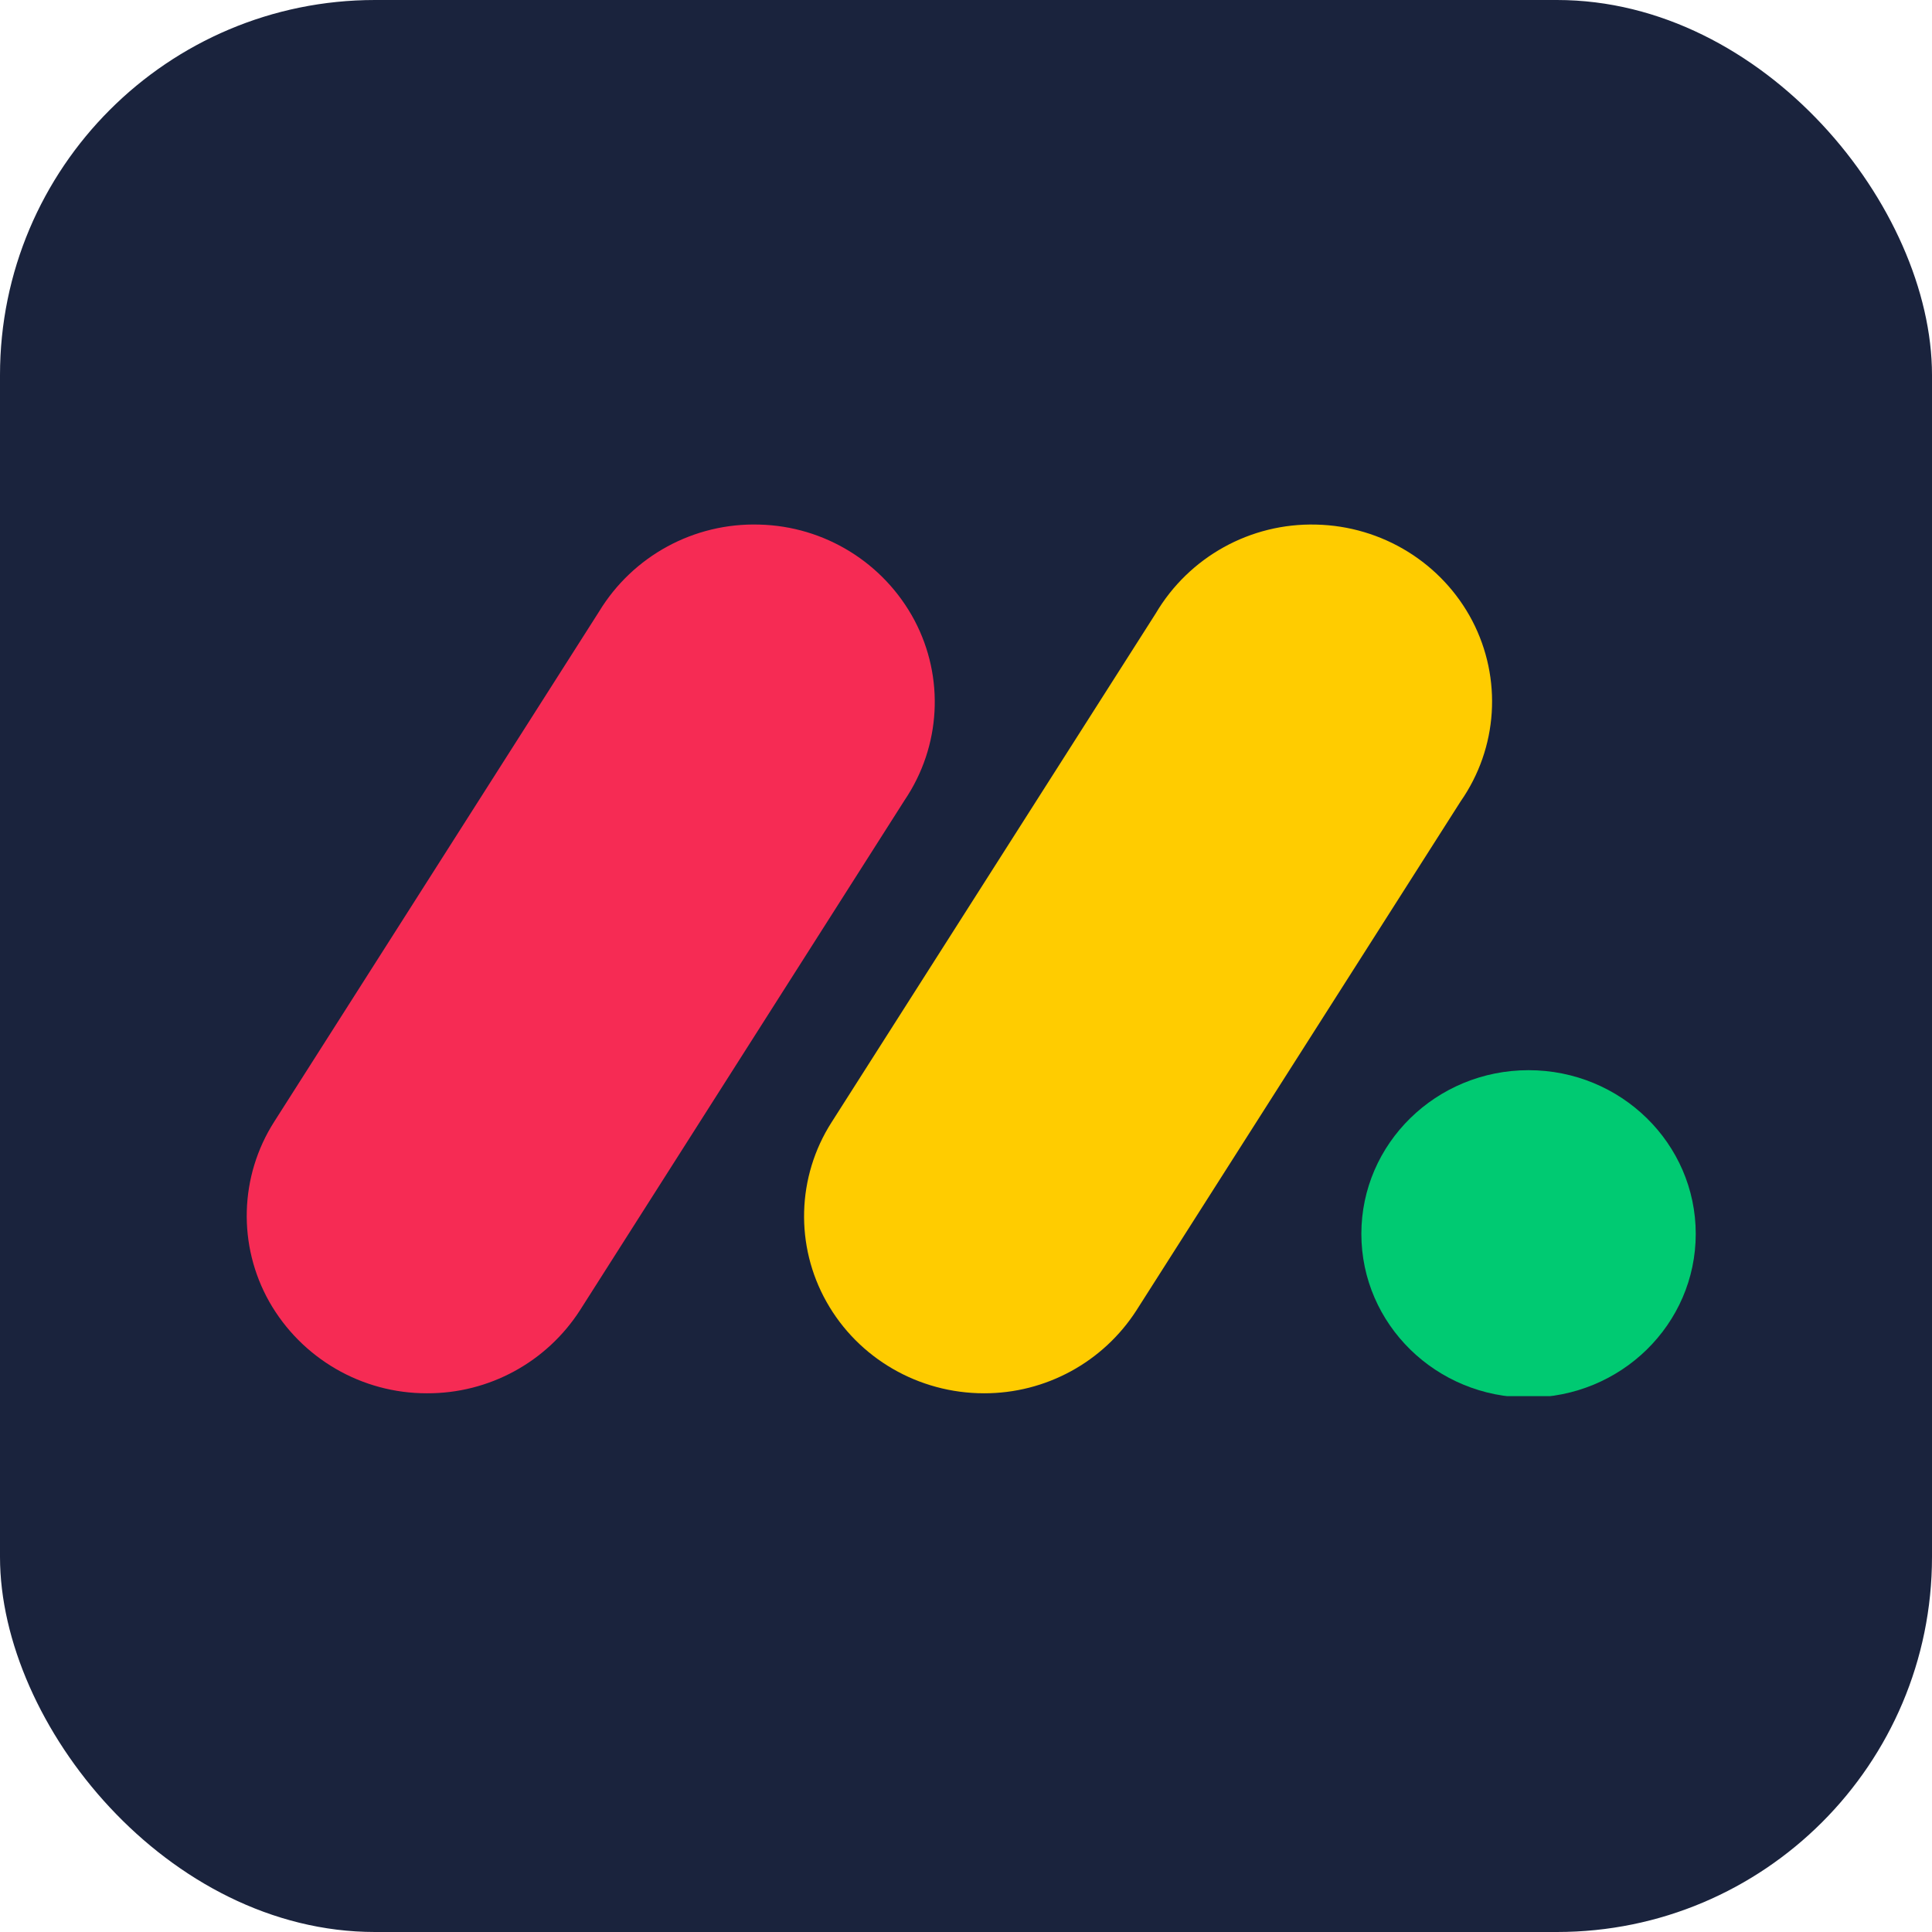 <svg width="80" height="80" viewBox="0 0 80 80" fill="none" xmlns="http://www.w3.org/2000/svg">
<rect width="80" height="80" rx="15.529" fill="#1A233D"/>
<g clip-path="url(#clip0_375_912)">
<path d="M17.681 57.693C14.98 57.699 12.486 56.251 11.151 53.904C9.835 51.571 9.914 48.702 11.356 46.445L24.803 25.329C26.204 23.018 28.74 21.641 31.441 21.722C34.14 21.787 36.595 23.3 37.865 25.682C39.119 28.052 38.962 30.904 37.461 33.129L24.022 54.245C22.637 56.404 20.245 57.704 17.681 57.693Z" fill="#F62B54"/>
<path d="M40.745 57.693C38.033 57.693 35.537 56.242 34.227 53.912C32.914 51.585 32.993 48.724 34.432 46.474L47.853 25.406C49.234 23.062 51.778 21.652 54.497 21.722C57.232 21.782 59.71 23.312 60.964 25.705C62.209 28.098 62.027 30.967 60.48 33.186L47.061 54.254C45.681 56.403 43.299 57.699 40.745 57.693Z" fill="#FFCC00"/>
<path d="M63.294 57.869C67.117 57.869 70.217 54.835 70.217 51.092C70.217 47.349 67.117 44.314 63.294 44.314C59.471 44.314 56.371 47.349 56.371 51.092C56.371 54.835 59.471 57.869 63.294 57.869Z" fill="#00CA72"/>
</g>
<defs>
<clipPath id="clip0_375_912">
<rect width="60" height="36.562" fill="white" transform="translate(10.217 21.25)"/>
</clipPath>
</defs>
</svg>
